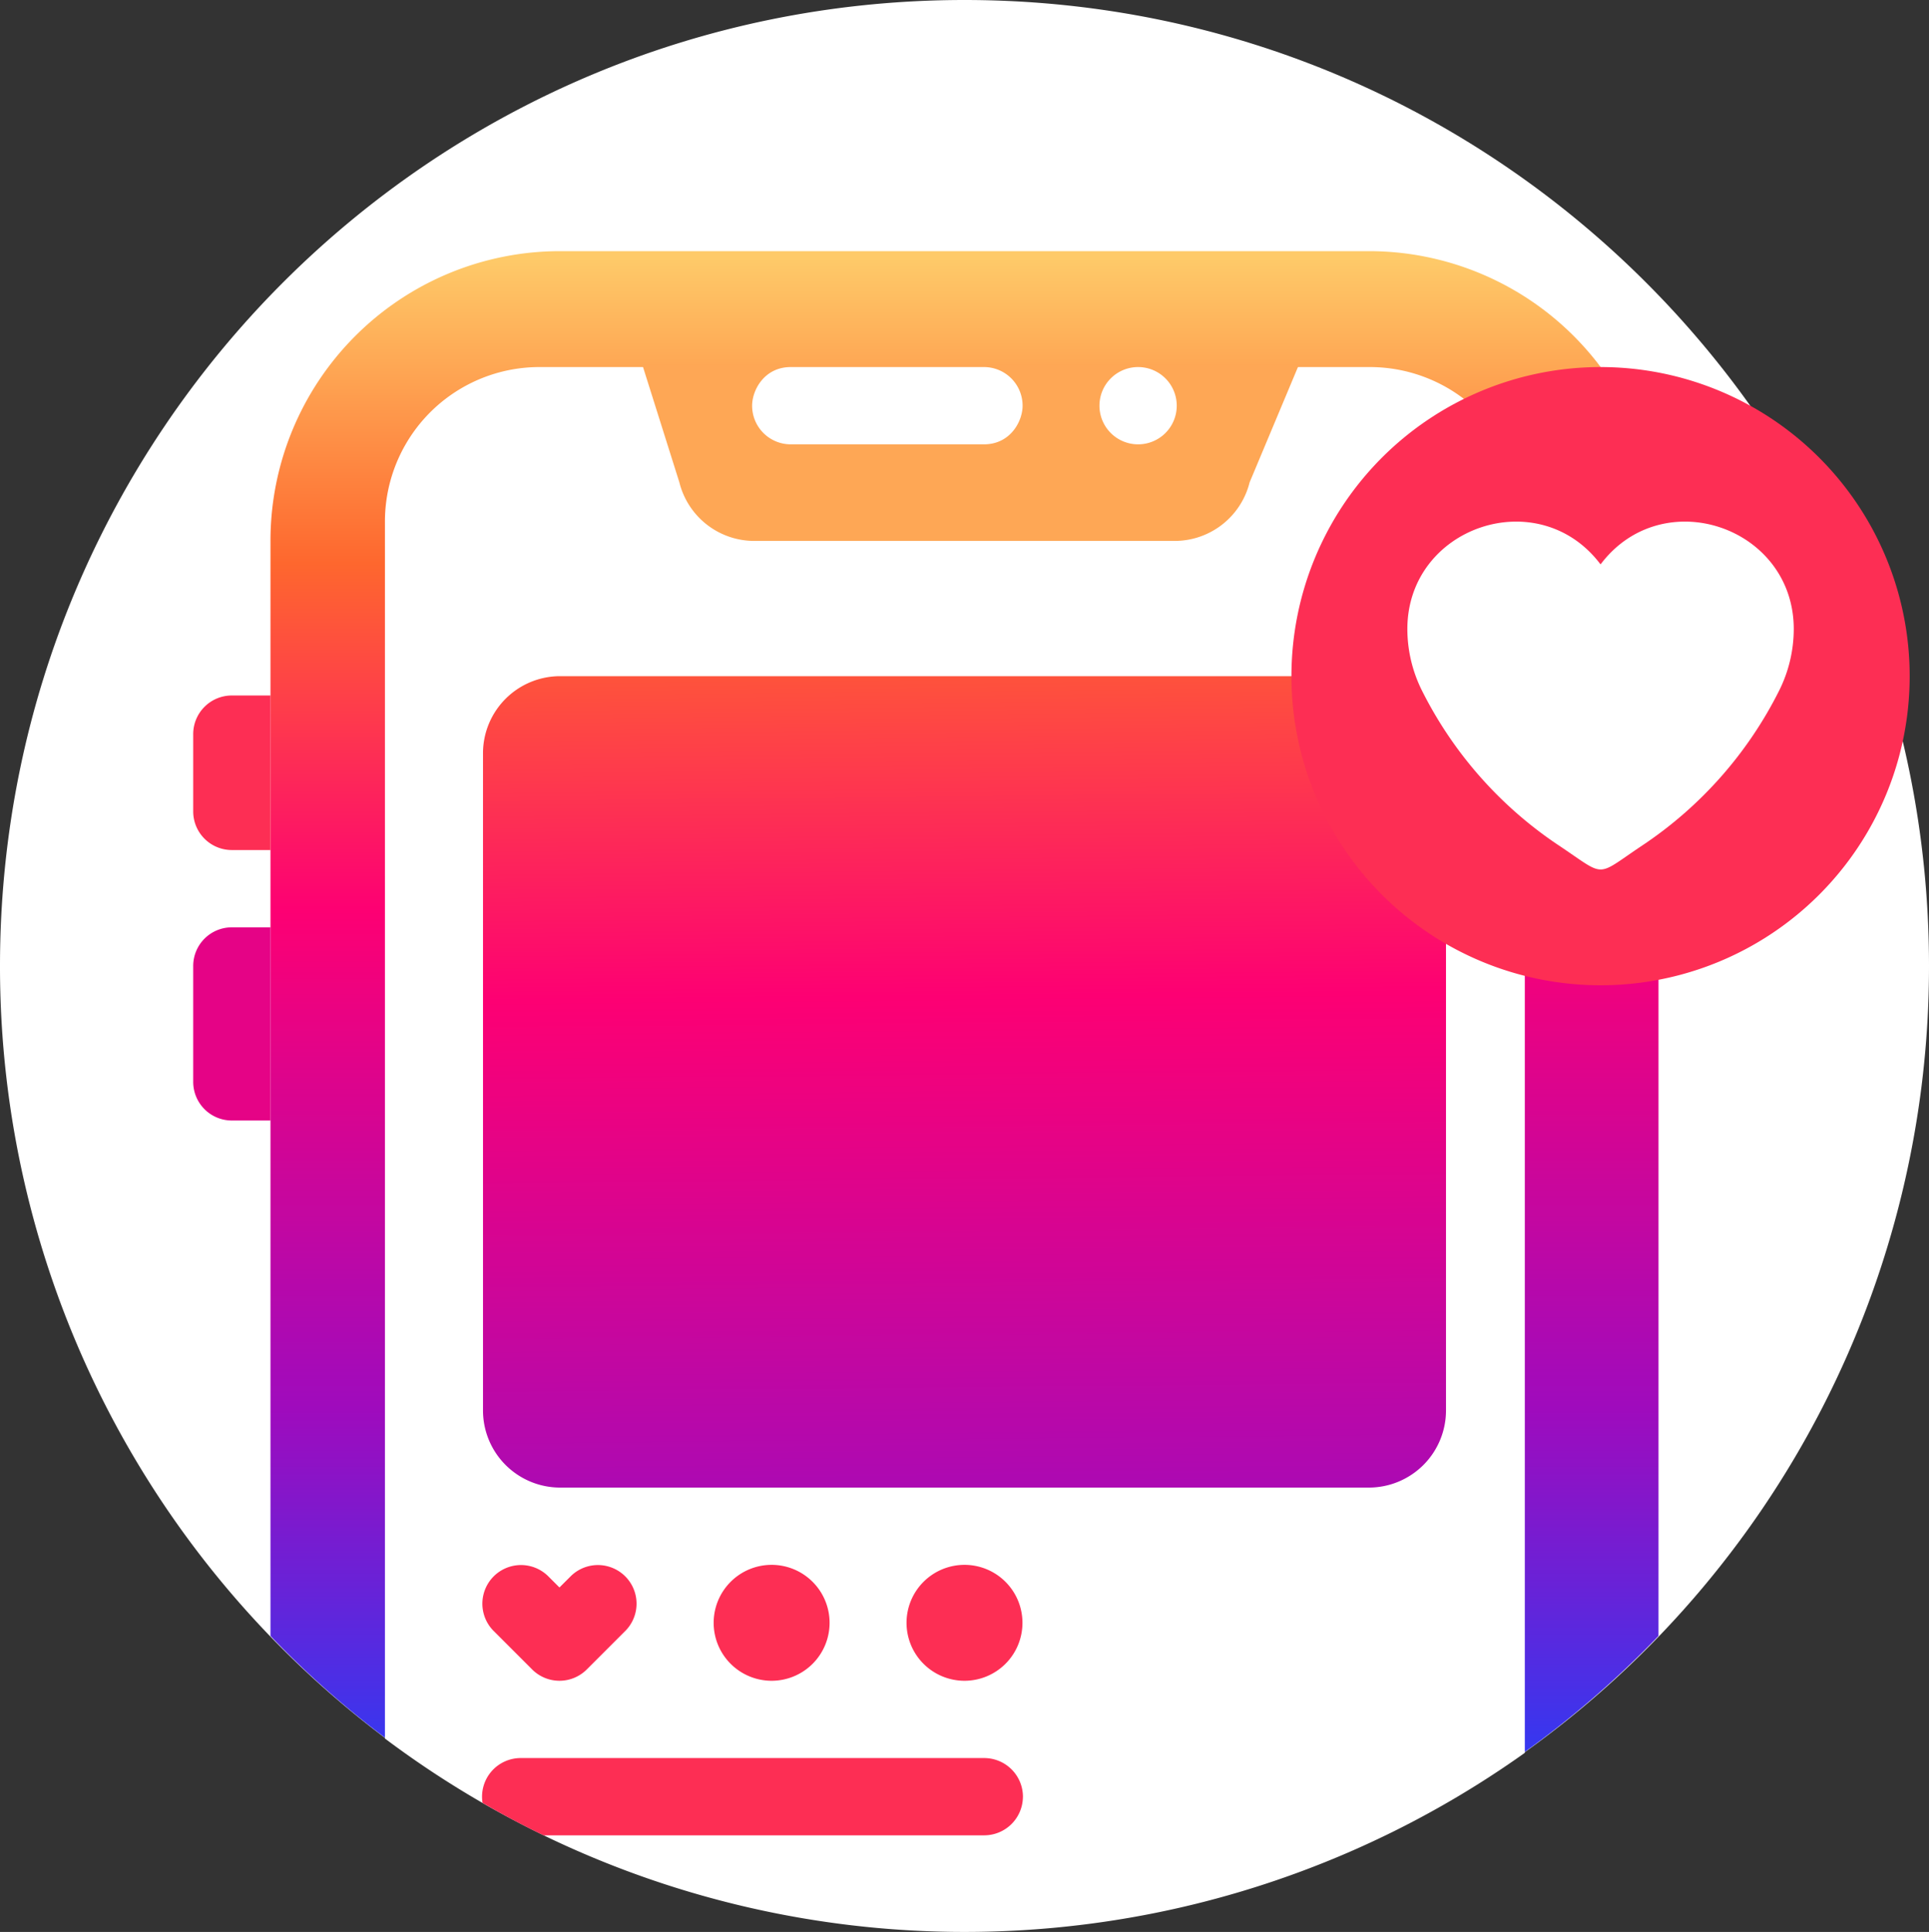 <?xml version="1.0" encoding="UTF-8"?>
<svg xmlns="http://www.w3.org/2000/svg" xmlns:xlink="http://www.w3.org/1999/xlink" width="450" height="450.706" viewBox="0 0 450 450.706">
  <rect x="0" y="0" width="450" height="450.706" fill="#333333" stroke="none"/>
  <defs>
    <linearGradient id="linear-gradient" x1="0.5" x2="0.5" y2="1" gradientUnits="objectBoundingBox">
      <stop offset="0" stop-color="#feca69"></stop>
      <stop offset="0.205" stop-color="#fe672e"></stop>
      <stop offset="0.439" stop-color="#fd0073"></stop>
      <stop offset="0.774" stop-color="#9f0bbd"></stop>
      <stop offset="1" stop-color="#3737ef"></stop>
    </linearGradient>
    <linearGradient id="linear-gradient-2" y1="-0.526" x2="0.524" y2="1.572" xlink:href="#linear-gradient"></linearGradient>
  </defs>
  <g id="Gruppe_20990" data-name="Gruppe 20990" transform="translate(-762.028 -3261.498)">
    <path id="Pfad_17576" data-name="Pfad 17576" d="M454,229.351a225.355,225.355,0,0,1-94.5,183.571C240.79,357.441,94,409.587,94,409.587A225.149,225.149,0,0,1,4,229.351C4,104.912,104.755,4,229,4S454,104.912,454,229.351" transform="translate(758.028 3257.498)" fill="#fff"></path>
    <path id="Pfad_17581" data-name="Pfad 17581" d="M341.8,84.605V340.063a227.244,227.244,0,0,1-31.481,27.268C168.7,300.717,44.984,364,44.984,364A219.577,219.577,0,0,1,18,340.063V84.605A67.557,67.557,0,0,1,85.459,17H274.344A67.557,67.557,0,0,1,341.8,84.605" transform="translate(807.126 3303.089)" fill="url(#linear-gradient)"></path>
    <path id="Pfad_17582" data-name="Pfad 17582" d="M289.914,59.056V346.289A225.231,225.231,0,0,1,24,342.953V59.056A36.046,36.046,0,0,1,60.056,23h193.8a36.162,36.162,0,0,1,36.056,36.056" transform="translate(827.826 3324.131)" fill="#fff"></path>
    <path id="Pfad_17583" data-name="Pfad 17583" d="M235.677,228.295H46.972A18,18,0,0,1,29,210.267V57.028A18,18,0,0,1,46.972,39H235.677a18,18,0,0,1,17.972,18.028V210.267a18,18,0,0,1-17.972,18.028" transform="translate(845.703 3380.244)" fill="url(#linear-gradient-2)"></path>
    <path id="Pfad_17584" data-name="Pfad 17584" d="M162.642,74.084H64.6A18.025,18.025,0,0,1,47.109,60.428L38.433,32.894H191.671L180.134,60.428a18.034,18.034,0,0,1-17.492,13.656" transform="translate(873.405 3313.61)" fill="#fea755"></path>
    <path id="Pfad_17585" data-name="Pfad 17585" d="M97.084,41.028H52.014A9.012,9.012,0,0,1,43,32.014C43,28.381,45.839,23,52.014,23h45.07a9.012,9.012,0,0,1,9.014,9.014c0,3.633-2.839,9.014-9.014,9.014" transform="translate(894.483 3324.131)" fill="#fff"></path>
    <path id="Pfad_17586" data-name="Pfad 17586" d="M79.028,32.014a9.014,9.014,0,1,0-9.014,9.014,9.012,9.012,0,0,0,9.014-9.014" transform="translate(957.512 3324.131)" fill="#fff"></path>
    <path id="Pfad_17587" data-name="Pfad 17587" d="M32.028,76.056H23.014A9.012,9.012,0,0,1,14,67.042V49.014A9.012,9.012,0,0,1,23.014,40h9.014Z" transform="translate(793.099 3383.75)" fill="#fd2e54"></path>
    <path id="Pfad_17588" data-name="Pfad 17588" d="M32.028,97.07H23.014A9.012,9.012,0,0,1,14,88.056V61.014A9.012,9.012,0,0,1,23.014,52h9.014Z" transform="translate(793.099 3425.835)" fill="#e50386"></path>
    <path id="Pfad_17589" data-name="Pfad 17589" d="M40.654,109.4l-9.014-9.014A9.013,9.013,0,0,1,44.386,87.64l2.641,2.637,2.641-2.637a9.013,9.013,0,0,1,12.746,12.746L53.4,109.4a9.012,9.012,0,0,1-12.746,0" transform="translate(845.513 3541.567)" fill="#fd2e54"></path>
    <path id="Pfad_17590" data-name="Pfad 17590" d="M68.042,98.521A13.521,13.521,0,1,1,54.521,85,13.52,13.52,0,0,1,68.042,98.521" transform="translate(887.512 3541.566)" fill="#fd2e54"></path>
    <path id="Pfad_17591" data-name="Pfad 17591" d="M78.042,98.521A13.521,13.521,0,1,1,64.521,85,13.52,13.52,0,0,1,78.042,98.521" transform="translate(922.507 3541.566)" fill="#fd2e54"></path>
    <path id="Pfad_17592" data-name="Pfad 17592" d="M155.209,104.014a9.038,9.038,0,0,1-9.014,9.014H43.39c-4.868-2.344-9.6-4.868-14.242-7.572A9.016,9.016,0,0,1,38.027,95H146.2a9.041,9.041,0,0,1,9.014,9.014" transform="translate(845.448 3576.637)" fill="#fd2e54"></path>
    <path id="Pfad_17602" data-name="Pfad 17602" d="M215.225,95.112a72.112,72.112,0,1,0-72.112,72.112,72.11,72.11,0,0,0,72.112-72.112" transform="translate(992.296 3324.131)" fill="#fd2e54"></path>
    <path id="Pfad_17603" data-name="Pfad 17603" d="M112.281,106.513a93.984,93.984,0,0,1-31.9-36.142A32.194,32.194,0,0,1,77,56.061c0-23.869,30.612-34.289,45.07-15.08,14.463-19.218,45.07-8.775,45.07,15.08a32.194,32.194,0,0,1-3.38,14.31,94.021,94.021,0,0,1-31.9,36.142c-11.232,7.486-8.261,7.545-19.578,0" transform="translate(1013.339 3352.186)" fill="#fff"></path>
  </g>
</svg>
